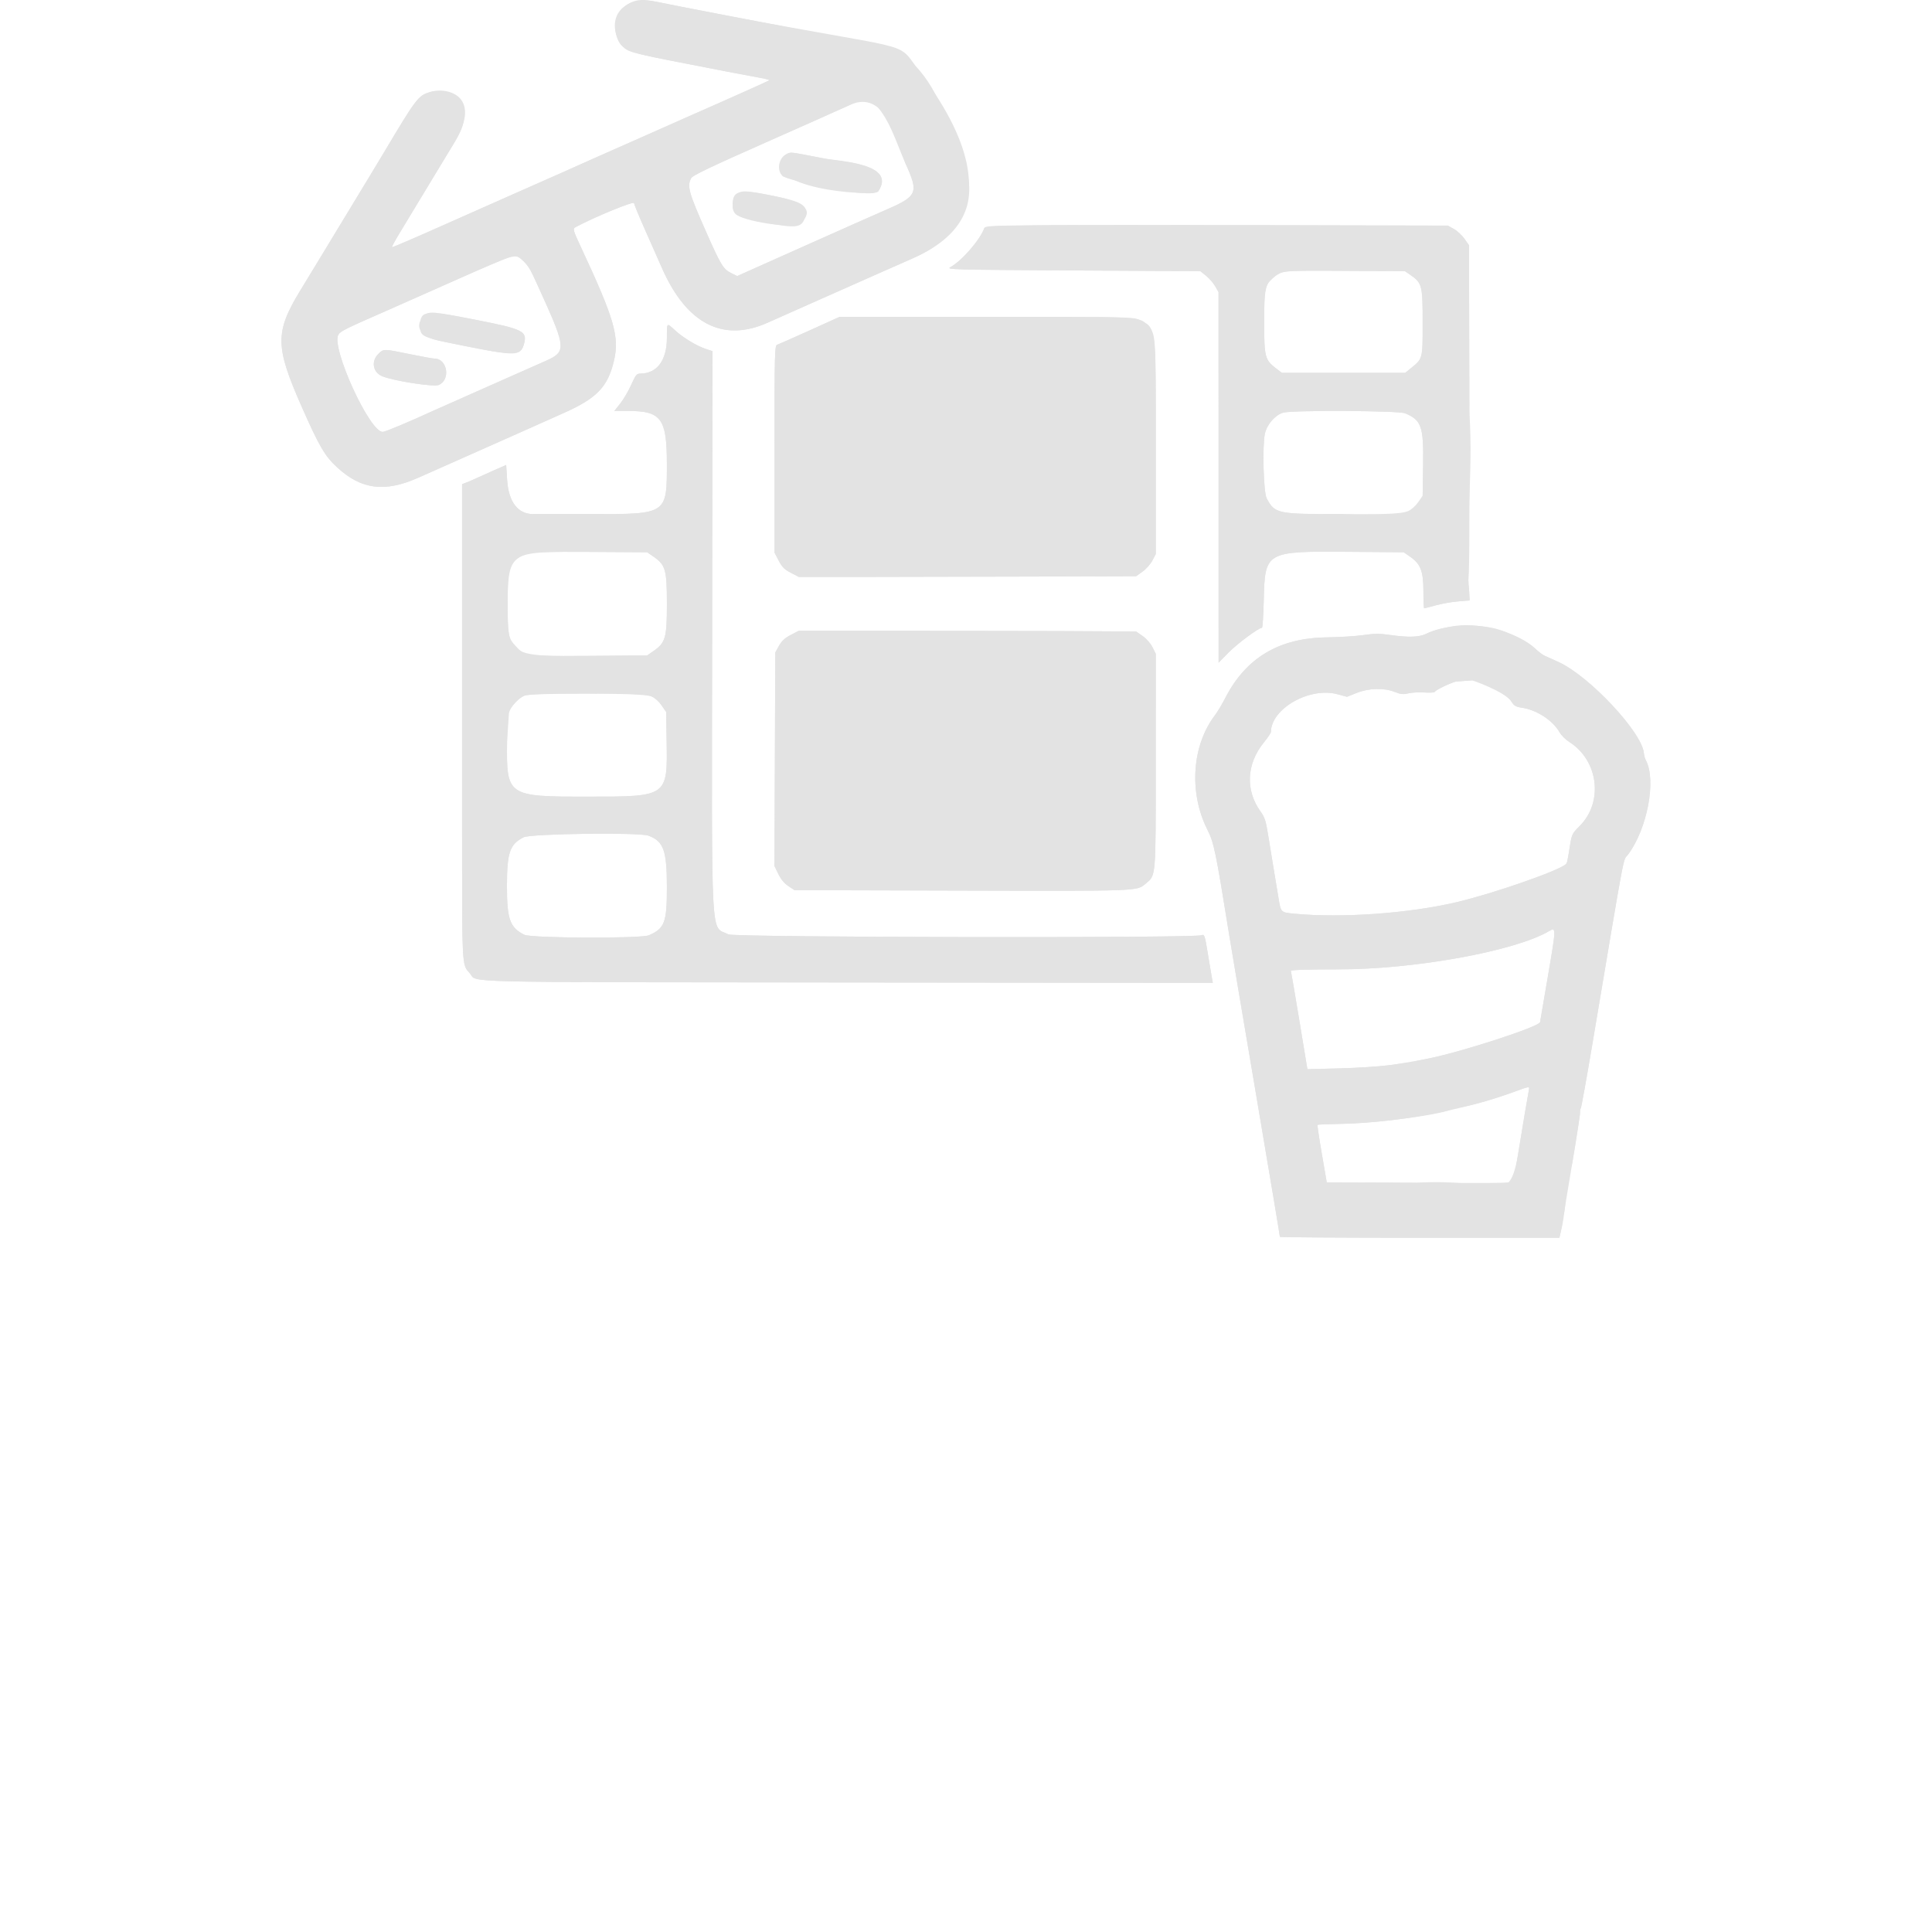 <?xml version="1.0" encoding="UTF-8" standalone="no"?>
<svg
   id="svg"
   version="1.1"
   width="400"
   height="400"
   viewBox="0, 0, 400,400"
   sodipodi:docname="jellyfin.svg"
   inkscape:version="1.4 (86a8ad7, 2024-10-11)"
   xmlns:inkscape="http://www.inkscape.org/namespaces/inkscape"
   xmlns:sodipodi="http://sodipodi.sourceforge.net/DTD/sodipodi-0.dtd"
   xmlns="http://www.w3.org/2000/svg"
   xmlns:svg="http://www.w3.org/2000/svg">
  <defs
     id="defs1" />
  <sodipodi:namedview
     id="namedview1"
     pagecolor="#ffffff"
     bordercolor="#000000"
     borderopacity="0.25"
     inkscape:showpageshadow="2"
     inkscape:pageopacity="0.0"
     inkscape:pagecheckerboard="0"
     inkscape:deskcolor="#d1d1d1"
     inkscape:zoom="2"
     inkscape:cx="279.75"
     inkscape:cy="128.75"
     inkscape:window-width="1920"
     inkscape:window-height="1017"
     inkscape:window-x="1912"
     inkscape:window-y="-8"
     inkscape:window-maximized="1"
     inkscape:current-layer="svg" />
  <g
     id="svgg"
     style="fill:#e3e3e3;fill-opacity:1"
     transform="matrix(1.006,0,0,1.006,-1.218,-73.086)">
    <path
       id="path0"
       d="m 130.822,73.275 c -3.13,1.549 -3.984,5.854 -1.7,8.568 1.406,1.672 0.297,1.388 21.647,5.532 2.454,0.476 5.466,1.041 6.694,1.256 1.228,0.215 2.168,0.456 2.089,0.535 -0.134,0.134 -8.792,4.009 -16.629,7.442 -1.861,0.815 -4.146,1.831 -5.077,2.257 -0.931,0.426 -4.115,1.836 -7.077,3.134 -2.961,1.297 -5.938,2.614 -6.615,2.927 -1.615,0.744 -12.04,5.371 -17.692,7.852 -2.454,1.077 -8.96,3.964 -14.458,6.415 -5.498,2.451 -10.05,4.402 -10.116,4.336 -0.067,-0.067 0.571,-1.269 1.417,-2.671 0.846,-1.403 3.382,-5.596 5.636,-9.32 2.253,-3.723 4.851,-8.015 5.771,-9.538 1.779,-2.942 2.273,-4.715 1.559,-5.595 -0.286,-0.352 -0.299,-0.447 -0.04,-0.292 0.828,0.497 0.087,-1.727 -0.944,-2.835 -1.001,-1.075 -3.977,-2.453 -3.447,-1.596 0.16,0.259 0.045,0.252 -0.396,-0.024 -0.495,-0.309 -0.875,-0.311 -1.892,-0.006 -2.242,0.672 -2.743,1.337 -9.303,12.348 -1.057,1.776 -2.944,4.891 -12.392,20.462 -1.334,2.2 -3.516,5.788 -4.848,7.973 -5.217,8.561 -5.183,11.513 0.272,23.873 3.646,8.258 4.791,10.216 7.344,12.556 5.001,4.582 9.831,5.169 16.803,2.043 3.654,-1.639 4.65,-2.081 8.264,-3.669 2.671,-1.174 4.464,-1.97 12.308,-5.47 2.454,-1.094 6.599,-2.943 9.212,-4.109 6.845,-3.053 9.084,-5.381 10.353,-10.768 1.161,-4.93 0.095,-8.6 -6.784,-23.353 -1.7,-3.646 -1.74,-3.805 -1.039,-4.18 3.869,-2.07 11.95,-5.387 11.95,-4.904 0,0.205 1.053,2.748 2.34,5.651 1.287,2.904 2.829,6.387 3.425,7.741 5.087,11.538 12.65,15.377 21.928,11.13 0.93,-0.426 5.984,-2.672 11.23,-4.993 5.247,-2.32 10.37,-4.592 11.385,-5.049 1.015,-0.457 4.187,-1.857 7.048,-3.113 10.121,-4.441 13.684,-11.278 10.521,-20.188 -0.861,-2.428 -4.563,-10.548 -4.754,-10.431 -0.11,0.068 -0.221,-0.234 -0.247,-0.67 -0.102,-1.696 -2.635,-5.965 -4.869,-8.207 -3.957,-3.972 -1.359,-3.273 -38.93,-10.479 -6.684,-1.283 -13.081,-2.534 -14.214,-2.781 -2.817,-0.614 -4.167,-0.565 -5.733,0.21 m 49.947,20.263 c 3.442,3.232 4.82,8.296 6.712,12.572 2.913,6.372 2.671,6.901 -4.558,10.003 -1.354,0.581 -8.656,3.823 -16.227,7.204 l -13.765,6.148 -1.259,-0.623 c -1.597,-0.79 -2.119,-1.643 -5.033,-8.227 -3.718,-8.398 -4.07,-9.655 -3.173,-11.321 0.287,-0.533 4.036,-2.325 15.303,-7.313 8.208,-3.634 16.1,-7.151 17.539,-7.814 3.072,-1.416 3.165,-1.429 4.461,-0.629 m -17.582,10.767 c -6.921,7.044 17.514,8.914 18.762,7.743 3.819,-5.86 -8.112,-6.189 -11.274,-6.807 -7.051,-1.367 -6.569,-1.307 -7.488,-0.936 m -10.432,8.45 c -0.936,0.936 -1.03,2.837 -0.192,3.872 1.273,1.573 12.237,3.217 13.438,2.015 2.718,-2.718 1.123,-4.318 -5.67,-5.686 -5.812,-1.171 -6.585,-1.191 -7.576,-0.201 m 64.388,6.248 c -12.183,0.075 -13.18,0.12 -13.362,0.616 -0.895,2.433 -4.635,6.728 -6.972,8.008 -0.917,0.502 0.283,0.534 25.239,0.681 l 26.203,0.154 1.182,0.952 c 0.65,0.524 1.492,1.493 1.87,2.154 l 0.687,1.201 0.005,38.132 0.005,38.132 2.077,-2.11 c 1.811,-1.839 6.18,-5.077 6.852,-5.077 0.129,0 0.293,-2.527 0.366,-5.615 0.235,-10.094 0.329,-10.148 17.302,-10.014 l 11.505,0.091 1.334,0.927 c 2.154,1.498 2.718,2.979 2.718,7.138 0,1.91 0.071,3.473 0.158,3.473 0.086,0 1.154,-0.276 2.371,-0.613 1.218,-0.338 3.287,-0.703 4.598,-0.813 l 2.384,-0.198 -0.087,-1.747 c -0.048,-0.961 -0.202,-1.932 -0.342,-2.159 -0.17,-0.275 -0.136,-0.338 0.102,-0.191 0.269,0.166 0.337,-8.241 0.278,-34.388 l -0.078,-34.607 -0.936,-1.334 c -0.515,-0.734 -1.497,-1.644 -2.182,-2.023 l -1.245,-0.688 -34.434,-0.081 c -18.938,-0.045 -40.357,-0.045 -47.598,-0.001 m -108.29,7.278 c 1.201,1.085 1.382,1.429 4.947,9.417 3.804,8.521 3.783,9.42 -0.262,11.222 -1.269,0.566 -6.6,2.925 -11.846,5.243 -5.246,2.318 -10.23,4.532 -11.077,4.92 -5.32,2.439 -10.142,4.455 -10.652,4.455 -2.7,0 -10.588,-17.255 -9.131,-19.974 0.392,-0.732 1.358,-1.213 10.245,-5.101 1.692,-0.74 8.061,-3.565 14.154,-6.276 12.265,-5.459 11.99,-5.38 13.622,-3.906 m 182.571,2.914 c 2.462,1.688 2.576,2.122 2.576,9.782 0,7.64 0.046,7.46 -2.433,9.467 l -1.163,0.941 h -12.687 -12.688 l -1.101,-0.84 c -2.404,-1.834 -2.543,-2.36 -2.543,-9.622 0,-6.951 0.102,-7.476 1.74,-8.963 1.839,-1.669 1.601,-1.644 14.898,-1.569 l 12.331,0.071 1.07,0.733 m -202.976,8.483 c -2.087,2.087 -0.755,4.28 3.09,5.089 15.686,3.302 16.845,3.336 17.551,0.523 0.622,-2.476 -0.301,-2.926 -9.863,-4.799 -9.247,-1.812 -9.742,-1.849 -10.778,-0.813 m 79.398,2.97 c -3.384,1.532 -6.396,2.86 -6.692,2.951 -0.506,0.155 -0.539,1.448 -0.539,21.479 v 21.313 l 0.857,1.64 c 0.694,1.328 1.169,1.803 2.497,2.497 l 1.64,0.857 h 13.095 l 34.905,-0.075 21.415,-0.079 1.311,-0.923 c 0.72,-0.508 1.632,-1.534 2.026,-2.279 l 0.716,-1.357 v -21.961 c 0,-23.731 0.037,-23.165 -1.63,-24.978 -1.814,-1.974 -0.034,-1.873 -33.293,-1.872 l -30.154,0.002 -6.154,2.785 m -29.384,1.5 c 0,4.66 -2.024,7.389 -5.482,7.391 -0.731,0 -0.946,0.267 -1.871,2.323 -0.574,1.278 -1.59,3.008 -2.257,3.846 l -1.212,1.523 h 2.959 c 6.669,0 7.845,1.603 7.856,10.702 0.012,10.588 0.099,10.529 -15.425,10.529 h -12.039 c -3.219,0 -5.129,-2.513 -5.419,-7.127 l -0.187,-2.99 -2.462,1.077 c -1.354,0.593 -3.015,1.339 -3.692,1.658 -0.677,0.319 -1.612,0.723 -2.077,0.896 l -0.846,0.316 v 19.147 49.129 c 0,31.95 -0.073,30.483 1.599,32.395 1.721,1.968 -4.901,1.807 77.801,1.887 l 75.107,0.073 -0.147,-0.769 c -0.08,-0.423 -0.46,-2.683 -0.842,-5.023 -0.665,-4.067 -0.724,-4.242 -1.338,-4.004 -1.596,0.622 -96.122,0.454 -97.343,-0.172 -3.762,-1.93 -3.457,3.744 -3.372,-62.571 l 0.073,-57.463 -1.422,-0.472 c -1.871,-0.621 -4.666,-2.322 -6.316,-3.843 -1.72,-1.586 -1.646,-1.655 -1.646,1.542 m -59.409,3.367 c -1.516,1.516 -1.085,3.819 0.858,4.585 2.455,0.969 10.547,2.217 11.579,1.786 2.491,-1.04 1.815,-5.4 -0.843,-5.432 -0.356,-0.005 -2.655,-0.419 -5.109,-0.921 -5.477,-1.12 -5.383,-1.12 -6.485,-0.018 m 211.337,12.192 c 3.361,1.404 3.82,2.714 3.704,10.572 l -0.094,6.391 -0.914,1.318 c -0.502,0.724 -1.402,1.539 -2,1.809 -1.659,0.768 -6.698,0.669 -13.475,0.665 -13.636,0 -13.987,-0.072 -15.707,-3.231 -0.66,-1.211 -0.926,-10.846 -0.369,-13.336 0.428,-1.91 2.109,-3.841 3.761,-4.317 1.859,-0.536 23.772,-0.424 25.094,0.129 m -154.647,29.528 c 2.435,1.693 2.719,2.703 2.719,9.688 0,6.985 -0.284,7.996 -2.719,9.688 l -1.333,0.927 -11.59,0.094 c -17.149,0.138 -17.128,0.152 -17.128,-11.017 0,-10.456 0.038,-10.479 16.974,-10.378 l 11.744,0.071 1.333,0.927 m 165.18,14.199 c -2.106,0.276 -4.953,1.031 -6.108,1.619 -1.446,0.738 -3.611,0.826 -7.353,0.3 -2.347,-0.33 -3.347,-0.329 -5.693,0.006 -1.565,0.224 -4.923,0.432 -7.461,0.462 -9.831,0.119 -16.67,4.192 -20.923,12.463 -0.677,1.316 -1.624,2.905 -2.104,3.531 -4.768,6.213 -5.43,15.907 -1.607,23.54 1.385,2.765 1.707,4.315 4.489,21.568 0.533,3.309 2.158,12.952 6.297,37.385 2.475,14.607 4.155,24.673 4.155,24.889 0,0.103 12.944,0.188 28.764,0.188 h 28.763 l 0.146,-0.693 c 0.63,-2.991 0.686,-3.597 0.363,-3.948 -0.256,-0.278 -0.246,-0.318 0.041,-0.156 0.212,0.12 0.385,0.078 0.385,-0.093 0,-0.171 0.765,-4.85 1.699,-10.398 0.935,-5.547 1.666,-10.297 1.623,-10.553 -0.042,-0.257 0.024,-0.626 0.146,-0.821 0.123,-0.195 1.198,-6.149 2.389,-13.231 6.984,-41.52 6.227,-37.494 7.32,-38.948 3.971,-5.282 5.878,-15.329 3.687,-19.423 -0.193,-0.361 -0.38,-1.018 -0.415,-1.459 -0.335,-4.262 -11.278,-15.936 -17.609,-18.786 -1.139,-0.513 -2.417,-1.09 -2.84,-1.283 -0.423,-0.194 -1.323,-0.882 -2,-1.529 -3.227,-3.087 -10.974,-5.307 -16.154,-4.63 m -136.965,1.889 c -1.215,0.634 -1.853,1.222 -2.42,2.23 l -0.769,1.37 -0.085,21.981 -0.085,21.98 0.808,1.651 c 0.539,1.102 1.224,1.926 2.062,2.481 l 1.255,0.83 34.484,0.092 c 36.575,0.098 35.943,0.121 37.745,-1.395 2.197,-1.849 2.11,-0.804 2.117,-25.324 l 0.007,-22.012 -0.692,-1.368 c -0.405,-0.8 -1.247,-1.755 -2.027,-2.296 l -1.333,-0.928 -15.888,-0.087 c 0,0 -28.521,-0.063 -37.526,-0.066 h -16.002 l -1.651,0.861 m 140.255,9.347 c 2.976,0.219 6.766,2.298 8.113,4.449 0.493,0.787 0.875,1.005 2.062,1.177 3.068,0.443 6.413,2.616 7.786,5.059 0.349,0.62 1.247,1.516 1.996,1.99 6.02,3.808 7.076,12.372 2.137,17.311 -1.524,1.524 -1.617,1.712 -1.986,4.01 -0.545,3.387 -0.586,3.568 -0.852,3.831 -1.341,1.319 -14.8,6.009 -22.424,7.812 -9.853,2.331 -23.736,3.32 -33.474,2.386 -2.787,-0.268 -2.757,-0.237 -3.251,-3.31 -0.191,-1.185 -0.627,-3.816 -0.969,-5.847 -0.343,-2.03 -0.865,-5.215 -1.16,-7.076 -0.448,-2.829 -0.696,-3.605 -1.507,-4.725 -3.214,-4.434 -2.963,-9.871 0.661,-14.32 0.783,-0.962 1.426,-1.916 1.427,-2.121 0.039,-4.81 7.97,-9.317 13.678,-7.772 l 1.973,0.534 1.995,-0.798 c 2.515,-1.006 5.596,-1.087 7.833,-0.206 1.245,0.491 1.737,0.539 2.857,0.281 0.745,-0.172 2.221,-0.247 3.28,-0.167 1.06,0.08 2.004,0.021 2.099,-0.132 0.251,-0.407 2.847,-1.675 4.348,-2.124 m -165.603,3.046 c 0.732,0.332 1.606,1.099 2.154,1.889 l 0.922,1.329 0.099,6.027 c 0.188,11.42 0.221,11.397 -16.099,11.404 -16.761,0.007 -16.871,-0.068 -16.744,-11.319 l 0.401,-6.029 c 0.269,-1.07 1.923,-2.897 3.083,-3.407 1.652,-0.724 24.56,-0.632 26.184,0.106 m -0.56,28.676 c 3.122,1.175 3.786,3.032 3.788,10.601 0.002,7.26 -0.443,8.456 -3.681,9.894 -1.595,0.708 -24.239,0.619 -25.668,-0.101 -2.971,-1.498 -3.573,-3.199 -3.571,-10.084 0.003,-6.832 0.604,-8.575 3.446,-9.981 1.513,-0.75 23.811,-1.035 25.686,-0.329 m 185.12,28.828 c -0.892,5.203 -1.625,9.501 -1.63,9.549 -0.086,0.902 -15.992,6.091 -22.931,7.481 -4.022,0.806 -3.826,0.688 -2.9,1.74 l 0.744,0.845 -0.966,-0.872 -0.965,-0.871 -3.803,0.514 c -2.091,0.283 -6.786,0.59 -10.434,0.682 l -6.63,0.168 -1.644,-9.964 c -0.904,-5.481 -1.695,-10.103 -1.757,-10.272 -0.074,-0.202 3.326,-0.309 9.813,-0.31 15.679,-0.004 36.286,-3.745 43.311,-7.862 1.492,-0.875 1.489,-0.726 -0.208,9.172 m -3.962,23.692 c -0.451,2.476 -1.148,6.6 -1.832,10.846 -0.423,2.623 -0.849,5.115 -0.947,5.538 l -0.178,0.77 0.86,-0.77 c 0.762,-0.682 0.748,-0.637 -0.129,0.396 -0.544,0.64 -0.989,1.358 -0.989,1.594 0,0.635 0.106,0.632 -19.869,0.544 l -18.484,-0.081 -1.011,-5.859 c -0.556,-3.223 -0.956,-5.914 -0.888,-5.982 0.067,-0.067 1.986,-0.151 4.264,-0.187 9.073,-0.141 24.43,-2.363 23.783,-3.441 -0.169,-0.282 -0.117,-0.284 0.223,-0.01 0.539,0.434 6.239,-1.011 11.521,-2.92 4.129,-1.493 3.863,-1.461 3.676,-0.438"
       stroke="none"
       fill="#1e1e1d"
       fill-rule="evenodd"
       sodipodi:nodetypes="cccsscscccsscccccccccccccccccccccsccccsccccccccccsccccscccccccccccccccccccccccsccccssccccccccscccccccscscccccsccccsscccccccccccscsscccccccscccccccccscsscccscccssccccccccscccccccccccccscccccscccscccccccccccccsscsccscccccccccccccccccccccccccccscccccccsccccccccccscsccccccccccccccccccccccccccccccccccccccccccscccsccccc"
       style="fill:#e3e3e3;fill-opacity:1" />
    <path
       id="path1"
       d="m 136.555,73.065 c 1.133,0.247 7.53,1.498 14.214,2.781 37.571,7.206 35.105,5.115 38.93,10.479 3.825,5.364 22.904,29.16 -0.651,39.496 -2.861,1.256 -6.033,2.656 -7.048,3.113 -1.015,0.457 -6.138,2.729 -11.385,5.049 -5.246,2.321 -10.3,4.567 -11.23,4.993 -9.278,4.247 -16.841,0.408 -21.928,-11.13 -0.596,-1.354 -2.138,-4.837 -3.425,-7.741 -1.287,-2.903 -2.34,-5.446 -2.34,-5.651 0,-0.483 -8.081,2.834 -11.95,4.904 -0.701,0.375 -0.661,0.534 1.039,4.18 6.879,14.753 7.945,18.423 6.784,23.353 -1.269,5.387 -3.508,7.715 -10.353,10.768 -2.613,1.166 -6.758,3.015 -9.212,4.109 -7.844,3.5 -9.637,4.296 -12.308,5.47 -3.614,1.588 -4.61,2.03 -8.264,3.669 -6.972,3.126 -11.802,2.539 -16.803,-2.043 -2.553,-2.34 -3.698,-4.298 -7.344,-12.556 -5.455,-12.36 -5.489,-15.312 -0.272,-23.873 1.332,-2.185 3.514,-5.773 4.848,-7.973 9.448,-15.571 11.335,-18.686 12.392,-20.462 6.56,-11.011 7.061,-11.676 9.303,-12.348 3.078,-1.226 11.284,0.298 5.16,10.348 -0.92,1.523 -3.518,5.815 -5.771,9.538 -2.254,3.724 -4.79,7.917 -5.636,9.32 -0.846,1.402 -1.484,2.604 -1.417,2.671 0.066,0.066 4.618,-1.885 10.116,-4.336 5.498,-2.451 12.004,-5.338 14.458,-6.415 5.652,-2.481 16.077,-7.108 17.692,-7.852 0.677,-0.313 3.654,-1.63 6.615,-2.927 2.962,-1.298 6.146,-2.708 7.077,-3.134 0.931,-0.426 3.216,-1.442 5.077,-2.257 7.837,-3.433 16.495,-7.308 16.629,-7.442 0.079,-0.079 -0.861,-0.32 -2.089,-0.535 -2.278,-0.399 -5.491,-1.016 -18.54,-3.564 -9.12,-1.781 -10.083,-2.256 -10.928,-5.393 -1.297,-4.817 2.684,-7.891 8.56,-6.609 m 39.753,21.102 c -1.439,0.663 -9.331,4.18 -17.539,7.814 -11.267,4.988 -15.016,6.78 -15.303,7.313 -0.897,1.666 -0.545,2.923 3.173,11.321 2.914,6.584 3.436,7.437 5.033,8.227 l 1.259,0.623 13.765,-6.148 c 7.571,-3.381 14.873,-6.623 16.227,-7.204 7.229,-3.102 7.471,-3.631 4.558,-10.003 -1.538,-5.35 -4.38,-14.868 -11.173,-11.943 m -5.633,11.074 c 2.867,0.691 15.29,0.952 11.274,6.807 -1.717,1.611 -18.732,-2.27 -19.684,-3.165 -1.307,-1.228 -0.769,-3.896 0.922,-4.578 0.919,-0.371 0.437,-0.431 7.488,0.936 m -10.344,7.715 c 5.999,1.208 7.165,1.946 6.605,4.181 -0.62,2.47 -1.704,2.619 -8.758,1.201 -5.673,-1.141 -6.178,-1.436 -6.178,-3.617 0,-2.895 1.325,-3.176 8.331,-1.765 m 140.089,6.817 c 0.685,0.379 1.667,1.289 2.182,2.023 l 0.936,1.334 0.078,34.607 c 0.865,12.192 -0.977,25.135 -0.038,36.738 l 0.087,1.747 -2.384,0.198 c -1.311,0.11 -3.38,0.475 -4.598,0.813 -1.217,0.337 -2.285,0.613 -2.371,0.613 -0.087,0 -0.158,-1.563 -0.158,-3.473 0,-4.159 -0.564,-5.64 -2.718,-7.138 l -1.334,-0.927 -11.505,-0.091 c -16.973,-0.134 -17.067,-0.08 -17.302,10.014 -0.073,3.088 -0.237,5.615 -0.366,5.615 -0.672,0 -5.041,3.238 -6.852,5.077 l -2.077,2.11 -0.005,-38.132 -0.005,-38.132 -0.687,-1.201 c -0.378,-0.661 -1.22,-1.63 -1.87,-2.154 l -1.182,-0.952 -26.203,-0.154 c -24.956,-0.147 -26.156,-0.179 -25.239,-0.681 2.337,-1.28 6.077,-5.575 6.972,-8.008 0.242,-0.657 8.348,-0.739 60.96,-0.615 l 34.434,0.081 1.245,0.688 M 95.231,130.187 c -6.093,2.711 -12.462,5.536 -14.154,6.276 -8.887,3.888 -9.853,4.369 -10.245,5.101 -1.457,2.719 6.431,19.974 9.131,19.974 0.51,0 5.332,-2.016 10.652,-4.455 0.847,-0.388 5.831,-2.602 11.077,-4.92 5.246,-2.318 10.577,-4.677 11.846,-5.243 4.434,-1.975 4.358,-2.471 -2.696,-17.793 -0.927,-2.014 -2.797,-3.903 -3.843,-3.883 -0.38,0.007 -5.676,2.232 -11.768,4.943 m 169.538,-1.374 c -3.13,1.669 -3.384,2.429 -3.384,10.11 0,7.262 0.139,7.788 2.543,9.622 l 1.101,0.84 h 12.688 12.687 l 1.163,-0.941 c 2.479,-2.007 2.433,-1.827 2.433,-9.467 0,-7.66 -0.114,-8.094 -2.576,-9.782 l -1.07,-0.733 -12.331,-0.071 c -10.801,-0.061 -12.445,-0.009 -13.254,0.422 m -165.543,9.678 c 9.562,1.873 10.485,2.323 9.863,4.799 -0.626,2.496 -1.587,2.618 -9.136,1.154 -12.422,-2.407 -12.261,-2.344 -12.261,-4.8 0,-3.136 0.938,-3.229 11.534,-1.153 m 136.312,-0.063 c 3.669,1.693 3.539,0.727 3.539,26.283 v 21.961 l -0.716,1.357 c -0.394,0.745 -1.306,1.771 -2.026,2.279 l -1.311,0.923 -21.415,0.079 -34.905,0.075 h -13.095 l -1.64,-0.857 c -1.328,-0.694 -1.803,-1.169 -2.497,-2.497 l -0.857,-1.64 v -21.313 c 0,-20.031 0.033,-21.324 0.539,-21.479 0.296,-0.091 3.308,-1.419 6.692,-2.951 l 6.154,-2.785 30.154,-0.002 c 28.668,-10e-4 30.214,0.027 31.384,0.567 m -95.43,2.178 c 1.65,1.521 4.445,3.222 6.316,3.843 l 1.422,0.472 -0.073,57.463 c -0.085,66.315 -0.39,60.641 3.372,62.571 1.221,0.626 95.747,0.794 97.343,0.172 0.614,-0.238 0.673,-0.063 1.338,4.004 0.382,2.34 0.762,4.6 0.842,5.023 l 0.147,0.769 -75.107,-0.073 c -82.702,-0.08 -76.08,0.081 -77.801,-1.887 -1.672,-1.912 -1.599,-0.445 -1.599,-32.395 v -49.129 -19.147 l 0.846,-0.316 c 0.465,-0.173 1.4,-0.577 2.077,-0.896 0.677,-0.319 2.338,-1.065 3.692,-1.658 l 2.462,-1.077 0.187,2.99 c 0.29,4.614 2.2,7.127 5.419,7.127 h 12.039 c 15.524,0 15.437,0.059 15.425,-10.529 -0.011,-9.099 -1.187,-10.702 -7.856,-10.702 h -2.959 l 1.212,-1.523 c 0.667,-0.838 1.683,-2.568 2.257,-3.846 0.925,-2.056 1.14,-2.323 1.871,-2.323 3.458,-0.002 5.482,-2.731 5.482,-7.391 0,-3.197 -0.074,-3.128 1.646,-1.542 m -54.57,4.927 c 2.454,0.502 4.753,0.916 5.109,0.921 2.658,0.032 3.334,4.392 0.843,5.432 -1.032,0.431 -9.124,-0.817 -11.579,-1.786 -1.943,-0.766 -2.374,-3.069 -0.858,-4.585 1.102,-1.102 1.008,-1.102 6.485,0.018 m 179.758,12.045 c -1.652,0.476 -3.333,2.407 -3.761,4.317 -0.557,2.49 -0.291,12.125 0.369,13.336 1.72,3.159 2.071,3.231 15.707,3.231 6.668,0.111 14.51,3.453 16.389,-3.792 l 0.094,-6.391 c 0.116,-7.858 -0.343,-9.168 -3.704,-10.572 -1.322,-0.553 -23.235,-0.665 -25.094,-0.129 m -155.561,29.019 c -3.443,1.248 -4.043,2.735 -4.043,10.018 0,6.925 0.067,7.278 1.706,9.056 1.868,2.027 2.187,2.067 15.422,1.961 l 11.59,-0.094 1.333,-0.927 c 2.435,-1.692 2.719,-2.703 2.719,-9.688 0,-6.985 -0.284,-7.995 -2.719,-9.688 l -1.333,-0.927 -11.744,-0.071 c -9.431,-0.056 -11.977,0.014 -12.931,0.36 m 199.342,15.448 c 2.645,0.678 6.566,2.647 8,4.019 0.677,0.647 1.577,1.335 2,1.529 0.423,0.193 1.701,0.77 2.84,1.283 6.331,2.85 17.274,14.524 17.609,18.786 0.035,0.441 0.222,1.098 0.415,1.459 2.191,4.094 0.284,14.141 -3.687,19.423 -1.093,1.454 -0.336,-2.572 -7.32,38.948 -1.191,7.082 -2.266,13.036 -2.389,13.231 -0.122,0.195 -0.188,0.564 -0.146,0.821 0.043,0.256 -0.688,5.006 -1.623,10.553 -1.817,6.194 -0.925,8.806 -2.634,15.288 h -28.763 c -15.82,0 -28.764,-0.085 -28.764,-0.188 0,-0.216 -1.68,-10.282 -4.155,-24.889 -4.139,-24.433 -5.764,-34.076 -6.297,-37.385 -2.782,-17.253 -3.104,-18.803 -4.489,-21.568 -3.823,-7.633 -3.161,-17.327 1.607,-23.54 0.48,-0.626 1.427,-2.215 2.104,-3.531 4.253,-8.271 11.092,-12.344 20.923,-12.463 2.538,-0.03 5.896,-0.238 7.461,-0.462 2.346,-0.335 3.346,-0.336 5.693,-0.006 3.742,0.526 5.907,0.438 7.353,-0.3 3.373,-1.72 9.725,-2.169 14.262,-1.008 m -89.94,0.483 15.888,0.087 1.333,0.928 c 0.78,0.541 1.622,1.496 2.027,2.296 l 0.692,1.368 -0.007,22.012 c -0.007,24.52 0.08,23.475 -2.117,25.324 -1.802,1.516 -1.17,1.493 -37.745,1.395 l -34.484,-0.092 -1.255,-0.83 c -0.838,-0.555 -1.523,-1.379 -2.062,-2.481 l -0.808,-1.651 0.085,-21.98 0.085,-21.981 0.769,-1.37 c 0.567,-1.008 1.205,-1.596 2.42,-2.23 l 1.651,-0.861 h 16.002 m 119.224,10.45 c -1.501,0.449 -4.097,1.717 -4.348,2.124 -0.095,0.153 -1.039,0.212 -2.099,0.132 -1.059,-0.08 -2.535,-0.005 -3.28,0.167 -1.12,0.258 -1.612,0.21 -2.857,-0.281 -2.237,-0.881 -5.318,-0.8 -7.833,0.206 l -1.995,0.798 -1.973,-0.534 c -5.708,-1.545 -13.639,2.962 -13.678,7.772 -10e-4,0.205 -0.644,1.159 -1.427,2.121 -3.624,4.449 -3.875,9.886 -0.661,14.32 0.811,1.12 1.059,1.896 1.507,4.725 0.295,1.861 0.817,5.046 1.16,7.076 0.342,2.031 0.778,4.662 0.969,5.847 0.494,3.073 0.464,3.042 3.251,3.31 9.738,0.934 23.621,-0.055 33.474,-2.386 7.624,-1.803 21.083,-6.493 22.424,-7.812 0.266,-0.263 0.307,-0.444 0.852,-3.831 0.369,-2.298 0.462,-2.486 1.986,-4.01 4.939,-4.939 3.883,-13.503 -2.137,-17.311 -0.749,-0.474 -1.647,-1.37 -1.996,-1.99 -1.373,-2.443 -4.718,-4.616 -7.786,-5.059 -1.187,-0.172 -1.569,-0.39 -2.062,-1.177 -1.347,-2.151 -8.113,-4.449 -8.113,-4.449 m -195.165,3.182 c -1.16,0.51 -2.814,2.337 -3.083,3.407 0,0 -0.328,-0.398 -0.401,6.029 -0.127,11.251 -0.017,11.326 16.744,11.319 16.32,-0.007 16.287,0.016 16.099,-11.404 l -0.099,-6.027 -0.922,-1.329 c -1.699,-2.45 -1.709,-2.451 -15.386,-2.431 -9.4,0.015 -12.206,0.109 -12.952,0.436 m -0.062,29.111 c -2.842,1.406 -3.443,3.149 -3.446,9.981 -0.002,6.885 0.6,8.586 3.571,10.084 1.429,0.72 24.073,0.809 25.668,0.101 3.238,-1.438 3.683,-2.634 3.681,-9.894 -0.002,-7.569 -0.666,-9.426 -3.788,-10.601 -1.875,-0.706 -24.173,-0.421 -25.686,0.329 M 320,264.29 c -7.025,4.117 -27.632,7.858 -43.311,7.862 -6.487,0.001 -9.887,0.108 -9.813,0.31 0.062,0.169 0.853,4.791 1.757,10.272 l 1.644,9.964 6.63,-0.168 c 3.648,-0.092 8.343,-0.399 10.434,-0.682 0,0 3.868,-0.55 7.89,-1.356 6.939,-1.39 22.845,-6.579 22.931,-7.481 0.005,-0.048 0.738,-4.346 1.63,-9.549 1.697,-9.898 1.7,-10.047 0.208,-9.172 m -7.846,33.302 c -6.509,2.353 -20.71,6.141 -35.527,6.371 -2.278,0.036 -4.197,0.12 -4.264,0.187 -0.068,0.068 0.332,2.759 0.888,5.982 l 1.011,5.859 18.484,0.081 c 17.719,-1.185 19.138,6.202 21.252,-8.072 0.684,-4.246 1.381,-8.37 1.832,-10.846 0.187,-1.023 0.453,-1.055 -3.676,0.438"
       stroke="none"
       fill="#ebebeb"
       fill-rule="evenodd"
       sodipodi:nodetypes="cczcsccccsccccccccccccccccsscccscscccccccccccsccccccccccsccsccccccssccccsccccccccccccccccscscccccssccccscccccccsccscccccccsscsccccccsccccccccsscccscccsscsccccscccccsccccscccccsccccsccccccccccccccccsscccccccccccccccccccccccccccccccccscsccccccccccsccccccccccccccccccccccccccccccccccscccccc"
       style="fill:#e3e3e3;fill-opacity:1" />
  </g>
</svg>
